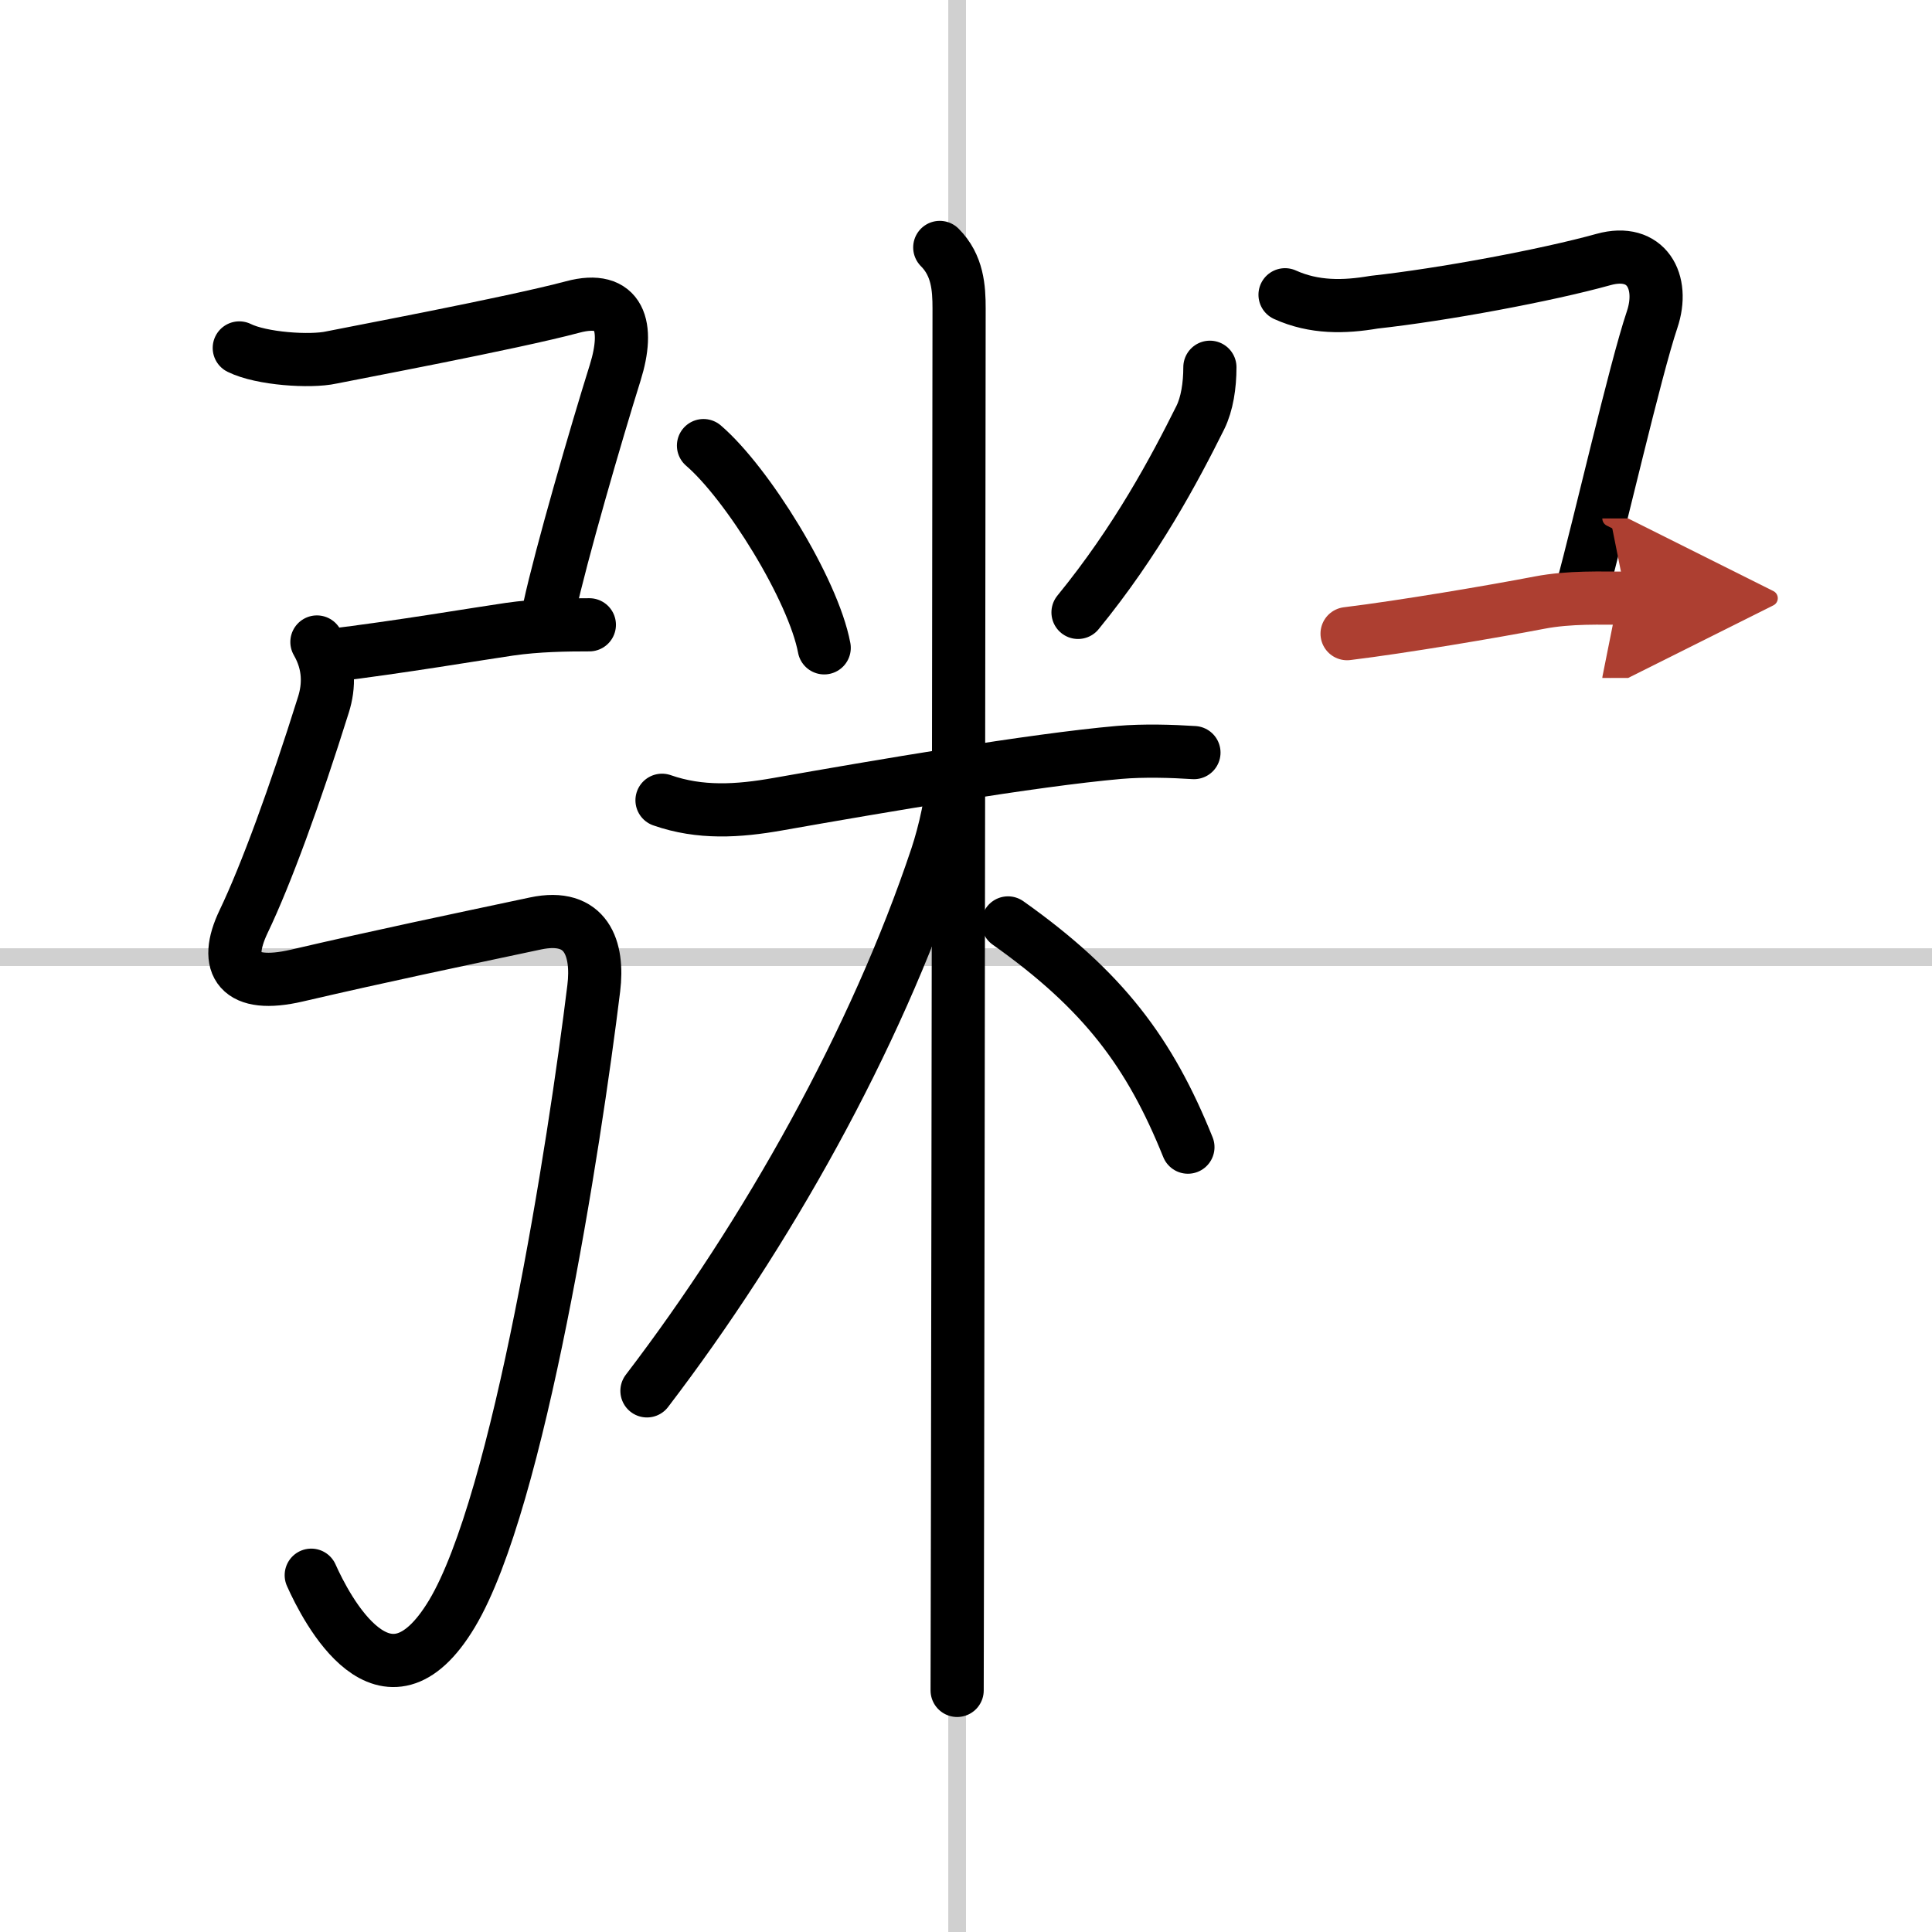 <svg width="400" height="400" viewBox="0 0 109 109" xmlns="http://www.w3.org/2000/svg"><defs><marker id="a" markerWidth="4" orient="auto" refX="1" refY="5" viewBox="0 0 10 10"><polyline points="0 0 10 5 0 10 1 5" fill="#ad3f31" stroke="#ad3f31"/></marker></defs><g fill="none" stroke="#000" stroke-linecap="round" stroke-linejoin="round" stroke-width="3"><rect width="100%" height="100%" fill="#fff" stroke="#fff"/><line x1="54" x2="54" y2="109" stroke="#d0d0d0" stroke-width="1"/><line x2="109" y1="54" y2="54" stroke="#d0d0d0" stroke-width="1"/><path d="M13.5,19.63c1.25,0.62,4.01,0.8,5.19,0.54c0.9-0.19,10.23-1.94,13.62-2.85c2.7-0.72,3.21,1.1,2.4,3.7C33.62,24.5,31.65,31.3,31,34.29"/><path d="m18.5 37c4.12-0.5 8.5-1.25 10.24-1.5 1.59-0.23 3.22-0.25 4.51-0.25"/><path d="m17.88 36.22c0.74 1.28 0.69 2.51 0.37 3.53-1.62 5.17-3.25 9.62-4.5 12.23-1.19 2.48-0.27 3.82 3 3.06 5-1.16 8.62-1.91 13.46-2.94 2.89-0.61 3.56 1.43 3.29 3.65-1.09 8.88-4.22 28.98-8 35.29-3.75 6.25-7.11-0.31-7.94-2.17"/><path d="m39.69 25.14c2.47 2.12 6.19 8.11 6.81 11.41"/><path d="m68.26 20.72c0 1.03-0.16 2.07-0.54 2.84-1.47 2.95-3.6 6.95-6.9 10.99"/><path d="m37.35 45.15c2.15 0.75 4.28 0.62 6.54 0.22 5.61-0.99 14.36-2.49 19.25-2.92 1.4-0.12 2.99-0.07 4.22 0.01"/><path d="m53.02 13.96c1.01 1.01 1.09 2.29 1.09 3.44 0 0.75-0.05 47.1-0.09 68.31-0.01 4.72-0.02 8.2-0.02 9.66"/><path d="m53.77 43.46c0 1.54-0.49 3.56-0.92 4.86-3.45 10.34-9.58 21.29-16.35 30.15"/><path d="m56.87 52.07c5.38 3.81 8 7.31 10.15 12.65"/><path d="m72.5 16.63c1.64 0.74 3.32 0.71 5.02 0.42 3.92-0.43 9.75-1.52 12.95-2.41 2.42-0.67 3.46 1.25 2.74 3.39-0.96 2.85-2.96 11.6-3.96 15.26"/><path d="m76 35.75c3.12-0.38 8.25-1.25 10.85-1.75 1.72-0.33 3.5-0.25 4.9-0.25" marker-end="url(#a)" stroke="#ad3f31"/></g></svg>
